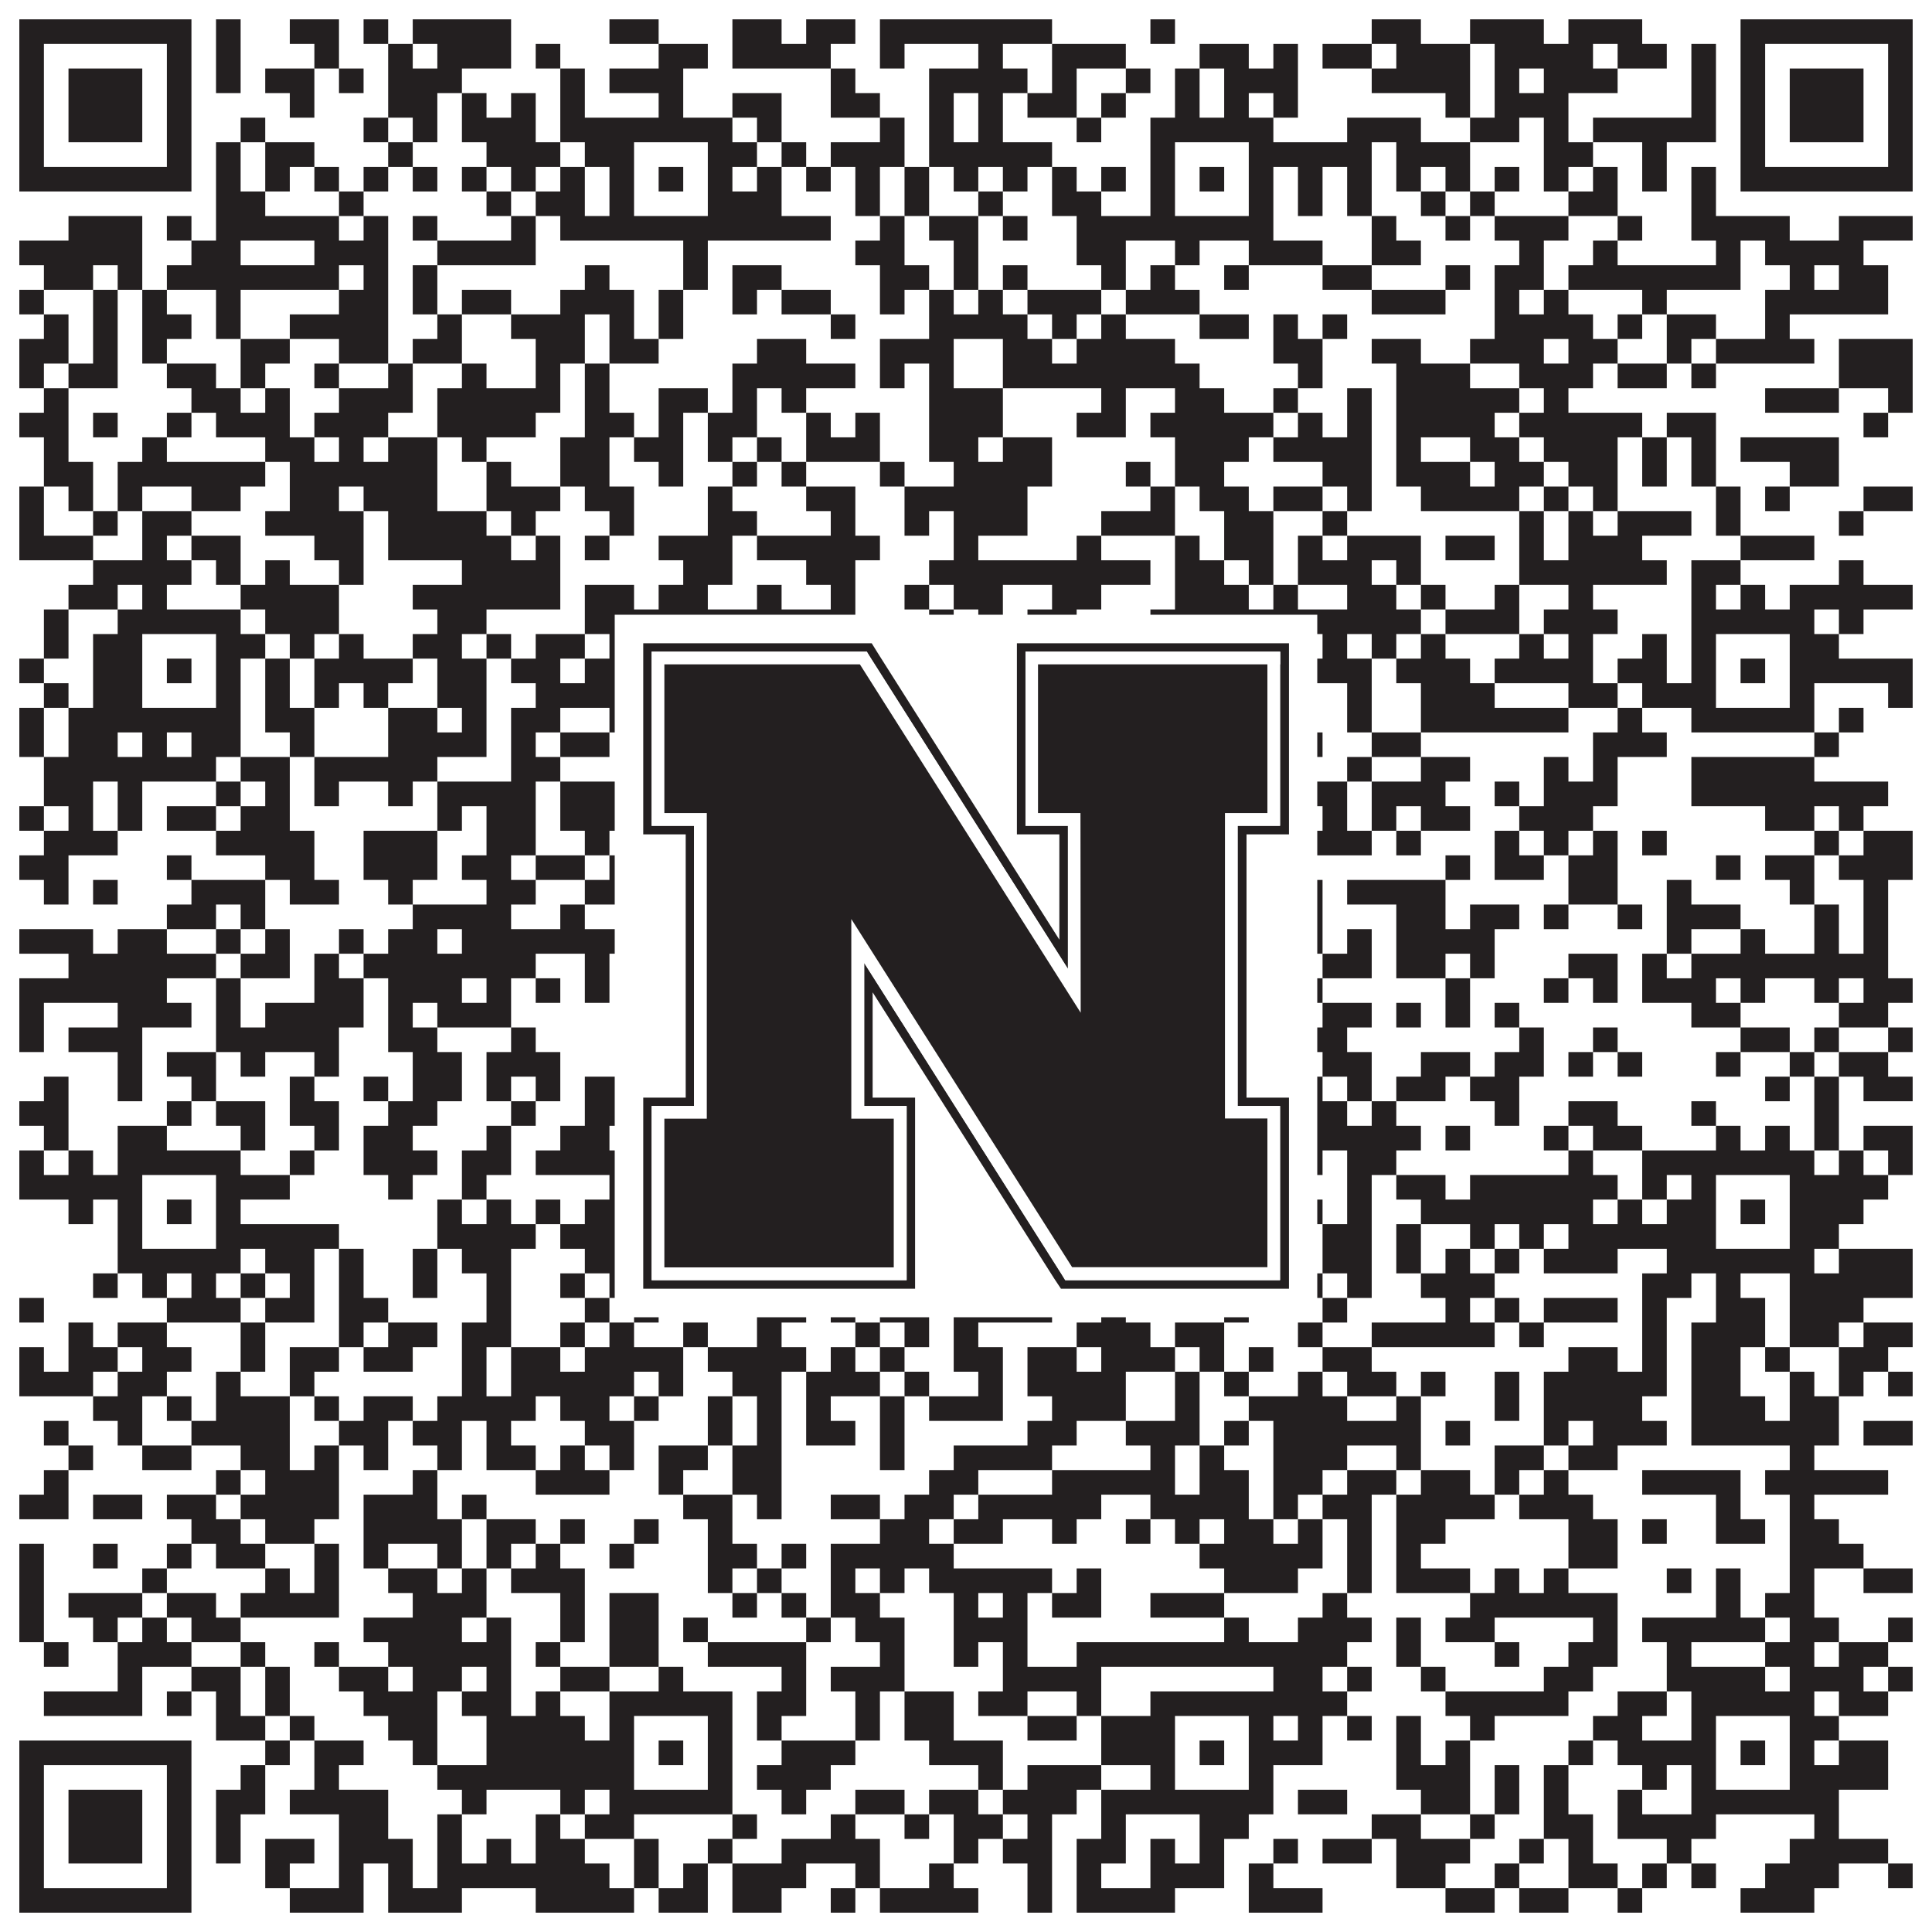 <?xml version="1.0"?>
<svg xmlns="http://www.w3.org/2000/svg" xmlns:xlink="http://www.w3.org/1999/xlink" version="1.1" width="1100px" height="1100px" viewBox="0 0 1100 1100"><rect x="0" y="0" width="1100" height="1100" fill="#ffffff" fill-opacity="1"/><path fill="#231f20" fill-opacity="1" d="M11,11L109,11L109,25L11,25ZM123,11L137,11L137,25L123,25ZM165,11L193,11L193,25L165,25ZM207,11L221,11L221,25L207,25ZM235,11L291,11L291,25L235,25ZM347,11L375,11L375,25L347,25ZM417,11L445,11L445,25L417,25ZM459,11L487,11L487,25L459,25ZM501,11L599,11L599,25L501,25ZM655,11L669,11L669,25L655,25ZM781,11L809,11L809,25L781,25ZM837,11L879,11L879,25L837,25ZM893,11L935,11L935,25L893,25ZM991,11L1089,11L1089,25L991,25ZM11,25L25,25L25,39L11,39ZM95,25L109,25L109,39L95,39ZM123,25L137,25L137,39L123,39ZM179,25L193,25L193,39L179,39ZM221,25L235,25L235,39L221,39ZM249,25L291,25L291,39L249,39ZM305,25L319,25L319,39L305,39ZM375,25L403,25L403,39L375,39ZM417,25L473,25L473,39L417,39ZM501,25L515,25L515,39L501,39ZM557,25L571,25L571,39L557,39ZM599,25L641,25L641,39L599,39ZM683,25L711,25L711,39L683,39ZM725,25L739,25L739,39L725,39ZM753,25L781,25L781,39L753,39ZM795,25L837,25L837,39L795,39ZM851,25L907,25L907,39L851,39ZM921,25L949,25L949,39L921,39ZM963,25L977,25L977,39L963,39ZM991,25L1005,25L1005,39L991,39ZM1075,25L1089,25L1089,39L1075,39ZM11,39L25,39L25,53L11,53ZM39,39L81,39L81,53L39,53ZM95,39L109,39L109,53L95,53ZM123,39L137,39L137,53L123,53ZM151,39L179,39L179,53L151,53ZM193,39L207,39L207,53L193,53ZM221,39L263,39L263,53L221,53ZM319,39L333,39L333,53L319,53ZM347,39L389,39L389,53L347,53ZM473,39L487,39L487,53L473,53ZM529,39L585,39L585,53L529,53ZM599,39L613,39L613,53L599,53ZM641,39L655,39L655,53L641,53ZM669,39L683,39L683,53L669,53ZM697,39L739,39L739,53L697,53ZM781,39L837,39L837,53L781,53ZM851,39L865,39L865,53L851,53ZM879,39L921,39L921,53L879,53ZM963,39L977,39L977,53L963,53ZM991,39L1005,39L1005,53L991,53ZM1019,39L1061,39L1061,53L1019,53ZM1075,39L1089,39L1089,53L1075,53ZM11,53L25,53L25,67L11,67ZM39,53L81,53L81,67L39,67ZM95,53L109,53L109,67L95,67ZM165,53L179,53L179,67L165,67ZM221,53L249,53L249,67L221,67ZM263,53L277,53L277,67L263,67ZM291,53L305,53L305,67L291,67ZM319,53L333,53L333,67L319,67ZM375,53L389,53L389,67L375,67ZM417,53L445,53L445,67L417,67ZM473,53L501,53L501,67L473,67ZM529,53L543,53L543,67L529,67ZM557,53L571,53L571,67L557,67ZM585,53L613,53L613,67L585,67ZM627,53L641,53L641,67L627,67ZM669,53L683,53L683,67L669,67ZM697,53L711,53L711,67L697,67ZM725,53L739,53L739,67L725,67ZM823,53L837,53L837,67L823,67ZM851,53L893,53L893,67L851,67ZM963,53L977,53L977,67L963,67ZM991,53L1005,53L1005,67L991,67ZM1019,53L1061,53L1061,67L1019,67ZM1075,53L1089,53L1089,67L1075,67ZM11,67L25,67L25,81L11,81ZM39,67L81,67L81,81L39,81ZM95,67L109,67L109,81L95,81ZM137,67L151,67L151,81L137,81ZM207,67L221,67L221,81L207,81ZM235,67L249,67L249,81L235,81ZM263,67L305,67L305,81L263,81ZM319,67L417,67L417,81L319,81ZM431,67L445,67L445,81L431,81ZM501,67L515,67L515,81L501,81ZM529,67L543,67L543,81L529,81ZM557,67L571,67L571,81L557,81ZM613,67L627,67L627,81L613,81ZM655,67L725,67L725,81L655,81ZM767,67L809,67L809,81L767,81ZM837,67L865,67L865,81L837,81ZM879,67L893,67L893,81L879,81ZM907,67L977,67L977,81L907,81ZM991,67L1005,67L1005,81L991,81ZM1019,67L1061,67L1061,81L1019,81ZM1075,67L1089,67L1089,81L1075,81ZM11,81L25,81L25,95L11,95ZM95,81L109,81L109,95L95,95ZM123,81L137,81L137,95L123,95ZM151,81L179,81L179,95L151,95ZM221,81L235,81L235,95L221,95ZM277,81L319,81L319,95L277,95ZM333,81L361,81L361,95L333,95ZM403,81L431,81L431,95L403,95ZM445,81L459,81L459,95L445,95ZM473,81L515,81L515,95L473,95ZM529,81L599,81L599,95L529,95ZM655,81L669,81L669,95L655,95ZM711,81L781,81L781,95L711,95ZM795,81L837,81L837,95L795,95ZM879,81L907,81L907,95L879,95ZM935,81L949,81L949,95L935,95ZM991,81L1005,81L1005,95L991,95ZM1075,81L1089,81L1089,95L1075,95ZM11,95L109,95L109,109L11,109ZM123,95L137,95L137,109L123,109ZM151,95L165,95L165,109L151,109ZM179,95L193,95L193,109L179,109ZM207,95L221,95L221,109L207,109ZM235,95L249,95L249,109L235,109ZM263,95L277,95L277,109L263,109ZM291,95L305,95L305,109L291,109ZM319,95L333,95L333,109L319,109ZM347,95L361,95L361,109L347,109ZM375,95L389,95L389,109L375,109ZM403,95L417,95L417,109L403,109ZM431,95L445,95L445,109L431,109ZM459,95L473,95L473,109L459,109ZM487,95L501,95L501,109L487,109ZM515,95L529,95L529,109L515,109ZM543,95L557,95L557,109L543,109ZM571,95L585,95L585,109L571,109ZM599,95L613,95L613,109L599,109ZM627,95L641,95L641,109L627,109ZM655,95L669,95L669,109L655,109ZM683,95L697,95L697,109L683,109ZM711,95L725,95L725,109L711,109ZM739,95L753,95L753,109L739,109ZM767,95L781,95L781,109L767,109ZM795,95L809,95L809,109L795,109ZM823,95L837,95L837,109L823,109ZM851,95L865,95L865,109L851,109ZM879,95L893,95L893,109L879,109ZM907,95L921,95L921,109L907,109ZM935,95L949,95L949,109L935,109ZM963,95L977,95L977,109L963,109ZM991,95L1089,95L1089,109L991,109ZM123,109L151,109L151,123L123,123ZM193,109L207,109L207,123L193,123ZM277,109L291,109L291,123L277,123ZM305,109L333,109L333,123L305,123ZM347,109L361,109L361,123L347,123ZM403,109L445,109L445,123L403,123ZM487,109L501,109L501,123L487,123ZM515,109L529,109L529,123L515,123ZM557,109L571,109L571,123L557,123ZM599,109L627,109L627,123L599,123ZM655,109L669,109L669,123L655,123ZM711,109L725,109L725,123L711,123ZM739,109L753,109L753,123L739,123ZM767,109L781,109L781,123L767,123ZM809,109L823,109L823,123L809,123ZM837,109L851,109L851,123L837,123ZM893,109L921,109L921,123L893,123ZM963,109L977,109L977,123L963,123ZM39,123L81,123L81,137L39,137ZM95,123L109,123L109,137L95,137ZM123,123L193,123L193,137L123,137ZM207,123L221,123L221,137L207,137ZM235,123L249,123L249,137L235,137ZM291,123L305,123L305,137L291,137ZM319,123L473,123L473,137L319,137ZM501,123L515,123L515,137L501,137ZM529,123L557,123L557,137L529,137ZM571,123L585,123L585,137L571,137ZM613,123L725,123L725,137L613,137ZM781,123L795,123L795,137L781,137ZM823,123L837,123L837,137L823,137ZM851,123L893,123L893,137L851,137ZM921,123L935,123L935,137L921,137ZM963,123L1019,123L1019,137L963,137ZM1047,123L1089,123L1089,137L1047,137ZM11,137L81,137L81,151L11,151ZM109,137L137,137L137,151L109,151ZM179,137L221,137L221,151L179,151ZM249,137L305,137L305,151L249,151ZM389,137L403,137L403,151L389,151ZM487,137L515,137L515,151L487,151ZM543,137L557,137L557,151L543,151ZM613,137L641,137L641,151L613,151ZM669,137L683,137L683,151L669,151ZM711,137L753,137L753,151L711,151ZM781,137L809,137L809,151L781,151ZM865,137L879,137L879,151L865,151ZM907,137L921,137L921,151L907,151ZM977,137L991,137L991,151L977,151ZM1005,137L1061,137L1061,151L1005,151ZM25,151L53,151L53,165L25,165ZM67,151L81,151L81,165L67,165ZM95,151L193,151L193,165L95,165ZM207,151L221,151L221,165L207,165ZM235,151L249,151L249,165L235,165ZM333,151L347,151L347,165L333,165ZM389,151L403,151L403,165L389,165ZM417,151L445,151L445,165L417,165ZM501,151L529,151L529,165L501,165ZM543,151L557,151L557,165L543,165ZM571,151L585,151L585,165L571,165ZM627,151L641,151L641,165L627,165ZM655,151L669,151L669,165L655,165ZM697,151L711,151L711,165L697,165ZM753,151L781,151L781,165L753,165ZM823,151L837,151L837,165L823,165ZM851,151L879,151L879,165L851,165ZM893,151L991,151L991,165L893,165ZM1019,151L1033,151L1033,165L1019,165ZM1047,151L1075,151L1075,165L1047,165ZM11,165L25,165L25,179L11,179ZM53,165L67,165L67,179L53,179ZM81,165L95,165L95,179L81,179ZM123,165L137,165L137,179L123,179ZM193,165L221,165L221,179L193,179ZM235,165L249,165L249,179L235,179ZM263,165L291,165L291,179L263,179ZM319,165L361,165L361,179L319,179ZM375,165L389,165L389,179L375,179ZM417,165L431,165L431,179L417,179ZM445,165L473,165L473,179L445,179ZM501,165L515,165L515,179L501,179ZM529,165L543,165L543,179L529,179ZM557,165L571,165L571,179L557,179ZM585,165L627,165L627,179L585,179ZM641,165L683,165L683,179L641,179ZM781,165L823,165L823,179L781,179ZM851,165L865,165L865,179L851,179ZM879,165L893,165L893,179L879,179ZM935,165L949,165L949,179L935,179ZM1005,165L1075,165L1075,179L1005,179ZM25,179L39,179L39,193L25,193ZM53,179L67,179L67,193L53,193ZM81,179L109,179L109,193L81,193ZM123,179L137,179L137,193L123,193ZM165,179L221,179L221,193L165,193ZM249,179L263,179L263,193L249,193ZM291,179L333,179L333,193L291,193ZM347,179L361,179L361,193L347,193ZM375,179L389,179L389,193L375,193ZM473,179L487,179L487,193L473,193ZM529,179L585,179L585,193L529,193ZM599,179L613,179L613,193L599,193ZM627,179L641,179L641,193L627,193ZM683,179L711,179L711,193L683,193ZM725,179L739,179L739,193L725,193ZM753,179L767,179L767,193L753,193ZM851,179L907,179L907,193L851,193ZM921,179L935,179L935,193L921,193ZM949,179L977,179L977,193L949,193ZM1005,179L1019,179L1019,193L1005,193ZM11,193L39,193L39,207L11,207ZM53,193L67,193L67,207L53,207ZM81,193L95,193L95,207L81,207ZM137,193L165,193L165,207L137,207ZM193,193L221,193L221,207L193,207ZM235,193L263,193L263,207L235,207ZM305,193L333,193L333,207L305,207ZM347,193L375,193L375,207L347,207ZM431,193L459,193L459,207L431,207ZM501,193L543,193L543,207L501,207ZM571,193L599,193L599,207L571,207ZM613,193L669,193L669,207L613,207ZM725,193L753,193L753,207L725,207ZM781,193L809,193L809,207L781,207ZM837,193L879,193L879,207L837,207ZM893,193L921,193L921,207L893,207ZM949,193L963,193L963,207L949,207ZM977,193L1033,193L1033,207L977,207ZM1047,193L1089,193L1089,207L1047,207ZM11,207L25,207L25,221L11,221ZM39,207L67,207L67,221L39,221ZM95,207L123,207L123,221L95,221ZM137,207L151,207L151,221L137,221ZM179,207L193,207L193,221L179,221ZM221,207L235,207L235,221L221,221ZM263,207L277,207L277,221L263,221ZM305,207L319,207L319,221L305,221ZM333,207L347,207L347,221L333,221ZM417,207L487,207L487,221L417,221ZM501,207L515,207L515,221L501,221ZM529,207L543,207L543,221L529,221ZM571,207L683,207L683,221L571,221ZM739,207L753,207L753,221L739,221ZM795,207L837,207L837,221L795,221ZM865,207L907,207L907,221L865,221ZM921,207L949,207L949,221L921,221ZM963,207L977,207L977,221L963,221ZM1047,207L1089,207L1089,221L1047,221ZM25,221L39,221L39,235L25,235ZM109,221L137,221L137,235L109,235ZM151,221L165,221L165,235L151,235ZM193,221L235,221L235,235L193,235ZM249,221L319,221L319,235L249,235ZM333,221L347,221L347,235L333,235ZM375,221L403,221L403,235L375,235ZM417,221L431,221L431,235L417,235ZM445,221L459,221L459,235L445,235ZM529,221L571,221L571,235L529,235ZM627,221L641,221L641,235L627,235ZM669,221L697,221L697,235L669,235ZM725,221L739,221L739,235L725,235ZM767,221L781,221L781,235L767,235ZM795,221L865,221L865,235L795,235ZM879,221L893,221L893,235L879,235ZM1005,221L1047,221L1047,235L1005,235ZM1075,221L1089,221L1089,235L1075,235ZM11,235L39,235L39,249L11,249ZM53,235L67,235L67,249L53,249ZM95,235L109,235L109,249L95,249ZM123,235L165,235L165,249L123,249ZM179,235L221,235L221,249L179,249ZM249,235L305,235L305,249L249,249ZM333,235L361,235L361,249L333,249ZM375,235L389,235L389,249L375,249ZM403,235L431,235L431,249L403,249ZM459,235L473,235L473,249L459,249ZM487,235L501,235L501,249L487,249ZM529,235L571,235L571,249L529,249ZM613,235L641,235L641,249L613,249ZM655,235L725,235L725,249L655,249ZM739,235L753,235L753,249L739,249ZM767,235L781,235L781,249L767,249ZM795,235L851,235L851,249L795,249ZM865,235L935,235L935,249L865,249ZM949,235L977,235L977,249L949,249ZM1061,235L1075,235L1075,249L1061,249ZM25,249L39,249L39,263L25,263ZM81,249L95,249L95,263L81,263ZM151,249L179,249L179,263L151,263ZM193,249L207,249L207,263L193,263ZM221,249L249,249L249,263L221,263ZM263,249L277,249L277,263L263,263ZM319,249L347,249L347,263L319,263ZM361,249L389,249L389,263L361,263ZM403,249L417,249L417,263L403,263ZM431,249L445,249L445,263L431,263ZM459,249L501,249L501,263L459,263ZM529,249L557,249L557,263L529,263ZM571,249L599,249L599,263L571,263ZM669,249L711,249L711,263L669,263ZM725,249L781,249L781,263L725,263ZM795,249L809,249L809,263L795,263ZM837,249L865,249L865,263L837,263ZM879,249L921,249L921,263L879,263ZM935,249L949,249L949,263L935,263ZM963,249L977,249L977,263L963,263ZM991,249L1047,249L1047,263L991,263ZM25,263L53,263L53,277L25,277ZM67,263L151,263L151,277L67,277ZM165,263L249,263L249,277L165,277ZM277,263L291,263L291,277L277,277ZM319,263L347,263L347,277L319,277ZM375,263L389,263L389,277L375,277ZM417,263L431,263L431,277L417,277ZM445,263L459,263L459,277L445,277ZM501,263L515,263L515,277L501,277ZM543,263L599,263L599,277L543,277ZM641,263L655,263L655,277L641,277ZM669,263L697,263L697,277L669,277ZM753,263L781,263L781,277L753,277ZM795,263L837,263L837,277L795,277ZM851,263L879,263L879,277L851,277ZM893,263L921,263L921,277L893,277ZM935,263L949,263L949,277L935,277ZM963,263L977,263L977,277L963,277ZM1019,263L1047,263L1047,277L1019,277ZM11,277L25,277L25,291L11,291ZM39,277L53,277L53,291L39,291ZM67,277L81,277L81,291L67,291ZM109,277L137,277L137,291L109,291ZM165,277L193,277L193,291L165,291ZM207,277L249,277L249,291L207,291ZM277,277L319,277L319,291L277,291ZM333,277L361,277L361,291L333,291ZM403,277L417,277L417,291L403,291ZM459,277L487,277L487,291L459,291ZM515,277L585,277L585,291L515,291ZM655,277L669,277L669,291L655,291ZM683,277L711,277L711,291L683,291ZM725,277L753,277L753,291L725,291ZM767,277L781,277L781,291L767,291ZM809,277L865,277L865,291L809,291ZM879,277L893,277L893,291L879,291ZM907,277L921,277L921,291L907,291ZM977,277L991,277L991,291L977,291ZM1005,277L1019,277L1019,291L1005,291ZM1061,277L1089,277L1089,291L1061,291ZM11,291L25,291L25,305L11,305ZM53,291L67,291L67,305L53,305ZM81,291L109,291L109,305L81,305ZM151,291L207,291L207,305L151,305ZM221,291L277,291L277,305L221,305ZM291,291L305,291L305,305L291,305ZM347,291L361,291L361,305L347,305ZM403,291L431,291L431,305L403,305ZM473,291L487,291L487,305L473,305ZM515,291L529,291L529,305L515,305ZM543,291L585,291L585,305L543,305ZM627,291L669,291L669,305L627,305ZM697,291L725,291L725,305L697,305ZM753,291L767,291L767,305L753,305ZM865,291L879,291L879,305L865,305ZM893,291L907,291L907,305L893,305ZM921,291L963,291L963,305L921,305ZM977,291L991,291L991,305L977,305ZM1047,291L1061,291L1061,305L1047,305ZM11,305L53,305L53,319L11,319ZM81,305L95,305L95,319L81,319ZM109,305L137,305L137,319L109,319ZM179,305L207,305L207,319L179,319ZM221,305L291,305L291,319L221,319ZM305,305L319,305L319,319L305,319ZM333,305L347,305L347,319L333,319ZM375,305L417,305L417,319L375,319ZM431,305L501,305L501,319L431,319ZM543,305L557,305L557,319L543,319ZM613,305L627,305L627,319L613,319ZM669,305L683,305L683,319L669,319ZM697,305L725,305L725,319L697,319ZM739,305L753,305L753,319L739,319ZM767,305L809,305L809,319L767,319ZM823,305L851,305L851,319L823,319ZM865,305L879,305L879,319L865,319ZM893,305L935,305L935,319L893,319ZM991,305L1033,305L1033,319L991,319ZM53,319L109,319L109,333L53,333ZM123,319L137,319L137,333L123,333ZM151,319L165,319L165,333L151,333ZM193,319L207,319L207,333L193,333ZM263,319L319,319L319,333L263,333ZM389,319L417,319L417,333L389,333ZM459,319L487,319L487,333L459,333ZM529,319L655,319L655,333L529,333ZM669,319L697,319L697,333L669,333ZM711,319L725,319L725,333L711,333ZM739,319L781,319L781,333L739,333ZM795,319L809,319L809,333L795,333ZM865,319L949,319L949,333L865,333ZM963,319L991,319L991,333L963,333ZM1047,319L1061,319L1061,333L1047,333ZM39,333L67,333L67,347L39,347ZM81,333L95,333L95,347L81,347ZM137,333L193,333L193,347L137,347ZM235,333L319,333L319,347L235,347ZM333,333L361,333L361,347L333,347ZM375,333L403,333L403,347L375,347ZM431,333L445,333L445,347L431,347ZM473,333L487,333L487,347L473,347ZM515,333L529,333L529,347L515,347ZM543,333L571,333L571,347L543,347ZM599,333L627,333L627,347L599,347ZM669,333L711,333L711,347L669,347ZM725,333L739,333L739,347L725,347ZM767,333L795,333L795,347L767,347ZM809,333L823,333L823,347L809,347ZM851,333L865,333L865,347L851,347ZM893,333L907,333L907,347L893,347ZM963,333L977,333L977,347L963,347ZM991,333L1005,333L1005,347L991,347ZM1019,333L1089,333L1089,347L1019,347ZM25,347L39,347L39,361L25,361ZM67,347L137,347L137,361L67,361ZM151,347L193,347L193,361L151,361ZM249,347L277,347L277,361L249,361ZM333,347L487,347L487,361L333,361ZM529,347L543,347L543,361L529,361ZM557,347L571,347L571,361L557,361ZM585,347L613,347L613,361L585,361ZM655,347L809,347L809,361L655,361ZM823,347L865,347L865,361L823,361ZM879,347L921,347L921,361L879,361ZM963,347L1033,347L1033,361L963,361ZM1047,347L1061,347L1061,361L1047,361ZM25,361L39,361L39,375L25,375ZM53,361L81,361L81,375L53,375ZM123,361L151,361L151,375L123,375ZM165,361L179,361L179,375L165,375ZM193,361L207,361L207,375L193,375ZM235,361L263,361L263,375L235,375ZM277,361L291,361L291,375L277,375ZM305,361L333,361L333,375L305,375ZM347,361L361,361L361,375L347,375ZM403,361L417,361L417,375L403,375ZM431,361L473,361L473,375L431,375ZM487,361L501,361L501,375L487,375ZM543,361L557,361L557,375L543,375ZM599,361L641,361L641,375L599,375ZM655,361L669,361L669,375L655,375ZM711,361L739,361L739,375L711,375ZM753,361L767,361L767,375L753,375ZM781,361L795,361L795,375L781,375ZM809,361L823,361L823,375L809,375ZM865,361L879,361L879,375L865,375ZM893,361L907,361L907,375L893,375ZM935,361L949,361L949,375L935,375ZM963,361L977,361L977,375L963,375ZM1019,361L1047,361L1047,375L1019,375ZM11,375L25,375L25,389L11,389ZM53,375L81,375L81,389L53,389ZM95,375L109,375L109,389L95,389ZM123,375L137,375L137,389L123,389ZM151,375L165,375L165,389L151,389ZM179,375L235,375L235,389L179,389ZM249,375L277,375L277,389L249,389ZM291,375L319,375L319,389L291,389ZM333,375L361,375L361,389L333,389ZM375,375L389,375L389,389L375,389ZM403,375L417,375L417,389L403,389ZM487,375L515,375L515,389L487,389ZM529,375L557,375L557,389L529,389ZM585,375L599,375L599,389L585,389ZM613,375L669,375L669,389L613,389ZM683,375L697,375L697,389L683,389ZM711,375L781,375L781,389L711,389ZM795,375L837,375L837,389L795,389ZM851,375L907,375L907,389L851,389ZM921,375L949,375L949,389L921,389ZM963,375L977,375L977,389L963,389ZM991,375L1005,375L1005,389L991,389ZM1019,375L1089,375L1089,389L1019,389ZM25,389L39,389L39,403L25,403ZM53,389L81,389L81,403L53,403ZM123,389L137,389L137,403L123,403ZM151,389L165,389L165,403L151,403ZM179,389L193,389L193,403L179,403ZM207,389L221,389L221,403L207,403ZM249,389L277,389L277,403L249,403ZM305,389L361,389L361,403L305,403ZM403,389L417,389L417,403L403,403ZM445,389L459,389L459,403L445,403ZM473,389L501,389L501,403L473,403ZM515,389L543,389L543,403L515,403ZM585,389L599,389L599,403L585,403ZM641,389L669,389L669,403L641,403ZM711,389L725,389L725,403L711,403ZM767,389L781,389L781,403L767,403ZM809,389L851,389L851,403L809,403ZM893,389L921,389L921,403L893,403ZM935,389L977,389L977,403L935,403ZM1019,389L1033,389L1033,403L1019,403ZM1075,389L1089,389L1089,403L1075,403ZM11,403L25,403L25,417L11,417ZM39,403L137,403L137,417L39,417ZM151,403L179,403L179,417L151,417ZM221,403L249,403L249,417L221,417ZM263,403L277,403L277,417L263,417ZM291,403L319,403L319,417L291,417ZM347,403L431,403L431,417L347,417ZM445,403L459,403L459,417L445,417ZM473,403L487,403L487,417L473,417ZM543,403L613,403L613,417L543,417ZM627,403L739,403L739,417L627,417ZM767,403L781,403L781,417L767,417ZM809,403L893,403L893,417L809,417ZM921,403L935,403L935,417L921,417ZM963,403L1033,403L1033,417L963,417ZM1047,403L1061,403L1061,417L1047,417ZM11,417L25,417L25,431L11,431ZM39,417L67,417L67,431L39,431ZM81,417L95,417L95,431L81,431ZM109,417L137,417L137,431L109,431ZM165,417L179,417L179,431L165,431ZM221,417L277,417L277,431L221,431ZM291,417L305,417L305,431L291,431ZM319,417L347,417L347,431L319,431ZM361,417L375,417L375,431L361,431ZM459,417L473,417L473,431L459,431ZM501,417L515,417L515,431L501,431ZM557,417L613,417L613,431L557,431ZM627,417L641,417L641,431L627,431ZM711,417L753,417L753,431L711,431ZM781,417L809,417L809,431L781,431ZM907,417L949,417L949,431L907,431ZM1033,417L1047,417L1047,431L1033,431ZM25,431L123,431L123,445L25,445ZM137,431L165,431L165,445L137,445ZM179,431L249,431L249,445L179,445ZM291,431L319,431L319,445L291,445ZM375,431L403,431L403,445L375,445ZM445,431L459,431L459,445L445,445ZM529,431L543,431L543,445L529,445ZM557,431L571,431L571,445L557,445ZM613,431L641,431L641,445L613,445ZM725,431L739,431L739,445L725,445ZM767,431L781,431L781,445L767,445ZM809,431L837,431L837,445L809,445ZM879,431L893,431L893,445L879,445ZM907,431L921,431L921,445L907,445ZM963,431L1033,431L1033,445L963,445ZM25,445L53,445L53,459L25,459ZM67,445L81,445L81,459L67,459ZM123,445L137,445L137,459L123,459ZM151,445L165,445L165,459L151,459ZM179,445L193,445L193,459L179,459ZM221,445L235,445L235,459L221,459ZM249,445L305,445L305,459L249,459ZM319,445L445,445L445,459L319,459ZM473,445L487,445L487,459L473,459ZM501,445L515,445L515,459L501,459ZM543,445L571,445L571,459L543,459ZM585,445L599,445L599,459L585,459ZM613,445L641,445L641,459L613,459ZM711,445L767,445L767,459L711,459ZM781,445L823,445L823,459L781,459ZM851,445L865,445L865,459L851,459ZM879,445L921,445L921,459L879,459ZM963,445L1075,445L1075,459L963,459ZM11,459L25,459L25,473L11,473ZM39,459L53,459L53,473L39,473ZM67,459L81,459L81,473L67,473ZM95,459L123,459L123,473L95,473ZM137,459L165,459L165,473L137,473ZM249,459L263,459L263,473L249,473ZM277,459L305,459L305,473L277,473ZM319,459L375,459L375,473L319,473ZM389,459L445,459L445,473L389,473ZM459,459L473,459L473,473L459,473ZM487,459L543,459L543,473L487,473ZM557,459L571,459L571,473L557,473ZM599,459L613,459L613,473L599,473ZM627,459L669,459L669,473L627,473ZM697,459L725,459L725,473L697,473ZM753,459L767,459L767,473L753,473ZM781,459L795,459L795,473L781,473ZM809,459L837,459L837,473L809,473ZM865,459L907,459L907,473L865,473ZM1005,459L1033,459L1033,473L1005,473ZM1047,459L1061,459L1061,473L1047,473ZM25,473L67,473L67,487L25,487ZM123,473L179,473L179,487L123,487ZM207,473L249,473L249,487L207,487ZM277,473L305,473L305,487L277,487ZM333,473L347,473L347,487L333,487ZM361,473L389,473L389,487L361,487ZM417,473L445,473L445,487L417,487ZM487,473L501,473L501,487L487,487ZM543,473L613,473L613,487L543,487ZM641,473L655,473L655,487L641,487ZM669,473L683,473L683,487L669,487ZM697,473L711,473L711,487L697,487ZM739,473L781,473L781,487L739,487ZM795,473L809,473L809,487L795,487ZM851,473L865,473L865,487L851,487ZM879,473L893,473L893,487L879,487ZM907,473L921,473L921,487L907,487ZM935,473L949,473L949,487L935,487ZM1033,473L1047,473L1047,487L1033,487ZM1061,473L1089,473L1089,487L1061,487ZM11,487L39,487L39,501L11,501ZM95,487L109,487L109,501L95,501ZM151,487L179,487L179,501L151,501ZM207,487L249,487L249,501L207,501ZM263,487L291,487L291,501L263,501ZM305,487L333,487L333,501L305,501ZM347,487L389,487L389,501L347,501ZM417,487L459,487L459,501L417,501ZM473,487L487,487L487,501L473,501ZM515,487L543,487L543,501L515,501ZM557,487L571,487L571,501L557,501ZM585,487L599,487L599,501L585,501ZM627,487L655,487L655,501L627,501ZM669,487L711,487L711,501L669,501ZM725,487L739,487L739,501L725,501ZM823,487L837,487L837,501L823,501ZM851,487L879,487L879,501L851,501ZM893,487L921,487L921,501L893,501ZM977,487L991,487L991,501L977,501ZM1005,487L1033,487L1033,501L1005,501ZM1047,487L1089,487L1089,501L1047,501ZM25,501L39,501L39,515L25,515ZM53,501L67,501L67,515L53,515ZM109,501L151,501L151,515L109,515ZM165,501L193,501L193,515L165,515ZM221,501L235,501L235,515L221,515ZM277,501L305,501L305,515L277,515ZM333,501L361,501L361,515L333,515ZM375,501L403,501L403,515L375,515ZM459,501L557,501L557,515L459,515ZM585,501L599,501L599,515L585,515ZM613,501L627,501L627,515L613,515ZM641,501L669,501L669,515L641,515ZM683,501L697,501L697,515L683,515ZM725,501L753,501L753,515L725,515ZM767,501L823,501L823,515L767,515ZM893,501L921,501L921,515L893,515ZM949,501L963,501L963,515L949,515ZM1019,501L1033,501L1033,515L1019,515ZM1061,501L1075,501L1075,515L1061,515ZM95,515L123,515L123,529L95,529ZM137,515L151,515L151,529L137,529ZM235,515L291,515L291,529L235,529ZM319,515L333,515L333,529L319,529ZM361,515L375,515L375,529L361,529ZM417,515L445,515L445,529L417,529ZM473,515L501,515L501,529L473,529ZM529,515L543,515L543,529L529,529ZM613,515L641,515L641,529L613,529ZM683,515L697,515L697,529L683,529ZM711,515L753,515L753,529L711,529ZM795,515L823,515L823,529L795,529ZM837,515L865,515L865,529L837,529ZM879,515L893,515L893,529L879,529ZM921,515L935,515L935,529L921,529ZM949,515L991,515L991,529L949,529ZM1033,515L1047,515L1047,529L1033,529ZM1061,515L1075,515L1075,529L1061,529ZM11,529L53,529L53,543L11,543ZM67,529L95,529L95,543L67,543ZM123,529L137,529L137,543L123,543ZM151,529L165,529L165,543L151,543ZM193,529L207,529L207,543L193,543ZM221,529L249,529L249,543L221,543ZM263,529L361,529L361,543L263,543ZM389,529L403,529L403,543L389,543ZM431,529L473,529L473,543L431,543ZM529,529L543,529L543,543L529,543ZM599,529L641,529L641,543L599,543ZM711,529L725,529L725,543L711,543ZM739,529L753,529L753,543L739,543ZM767,529L781,529L781,543L767,543ZM795,529L851,529L851,543L795,543ZM949,529L963,529L963,543L949,543ZM991,529L1005,529L1005,543L991,543ZM1033,529L1047,529L1047,543L1033,543ZM1061,529L1075,529L1075,543L1061,543ZM39,543L123,543L123,557L39,557ZM137,543L165,543L165,557L137,557ZM179,543L193,543L193,557L179,557ZM207,543L305,543L305,557L207,557ZM333,543L347,543L347,557L333,557ZM361,543L375,543L375,557L361,557ZM389,543L403,543L403,557L389,557ZM431,543L445,543L445,557L431,557ZM459,543L487,543L487,557L459,557ZM501,543L571,543L571,557L501,557ZM627,543L711,543L711,557L627,557ZM725,543L739,543L739,557L725,557ZM753,543L781,543L781,557L753,557ZM795,543L823,543L823,557L795,557ZM837,543L851,543L851,557L837,557ZM893,543L921,543L921,557L893,557ZM935,543L949,543L949,557L935,557ZM963,543L1075,543L1075,557L963,557ZM11,557L95,557L95,571L11,571ZM123,557L137,557L137,571L123,571ZM179,557L207,557L207,571L179,571ZM221,557L263,557L263,571L221,571ZM277,557L291,557L291,571L277,571ZM305,557L319,557L319,571L305,571ZM333,557L347,557L347,571L333,571ZM375,557L389,557L389,571L375,571ZM403,557L431,557L431,571L403,571ZM459,557L473,557L473,571L459,571ZM487,557L501,557L501,571L487,571ZM515,557L571,557L571,571L515,571ZM585,557L599,557L599,571L585,571ZM627,557L641,557L641,571L627,571ZM655,557L683,557L683,571L655,571ZM697,557L753,557L753,571L697,571ZM823,557L837,557L837,571L823,571ZM879,557L893,557L893,571L879,571ZM907,557L921,557L921,571L907,571ZM935,557L977,557L977,571L935,571ZM991,557L1005,557L1005,571L991,571ZM1033,557L1047,557L1047,571L1033,571ZM1061,557L1089,557L1089,571L1061,571ZM11,571L25,571L25,585L11,585ZM67,571L109,571L109,585L67,585ZM123,571L137,571L137,585L123,585ZM151,571L207,571L207,585L151,585ZM221,571L235,571L235,585L221,585ZM249,571L291,571L291,585L249,585ZM361,571L375,571L375,585L361,585ZM389,571L403,571L403,585L389,585ZM417,571L431,571L431,585L417,585ZM459,571L487,571L487,585L459,585ZM529,571L557,571L557,585L529,585ZM571,571L641,571L641,585L571,585ZM655,571L669,571L669,585L655,585ZM697,571L711,571L711,585L697,585ZM725,571L739,571L739,585L725,585ZM753,571L781,571L781,585L753,585ZM795,571L809,571L809,585L795,585ZM823,571L837,571L837,585L823,585ZM851,571L865,571L865,585L851,585ZM963,571L991,571L991,585L963,585ZM1047,571L1075,571L1075,585L1047,585ZM11,585L25,585L25,599L11,599ZM39,585L81,585L81,599L39,599ZM123,585L193,585L193,599L123,599ZM221,585L249,585L249,599L221,599ZM291,585L305,585L305,599L291,599ZM375,585L389,585L389,599L375,599ZM403,585L459,585L459,599L403,599ZM473,585L515,585L515,599L473,599ZM529,585L543,585L543,599L529,599ZM571,585L613,585L613,599L571,599ZM641,585L669,585L669,599L641,599ZM683,585L725,585L725,599L683,599ZM739,585L767,585L767,599L739,599ZM865,585L879,585L879,599L865,599ZM907,585L921,585L921,599L907,599ZM991,585L1019,585L1019,599L991,599ZM1033,585L1047,585L1047,599L1033,599ZM1075,585L1089,585L1089,599L1075,599ZM67,599L81,599L81,613L67,613ZM95,599L123,599L123,613L95,613ZM137,599L151,599L151,613L137,613ZM179,599L193,599L193,613L179,613ZM235,599L263,599L263,613L235,613ZM277,599L319,599L319,613L277,613ZM361,599L375,599L375,613L361,613ZM417,599L473,599L473,613L417,613ZM487,599L501,599L501,613L487,613ZM515,599L529,599L529,613L515,613ZM543,599L571,599L571,613L543,613ZM585,599L613,599L613,613L585,613ZM627,599L669,599L669,613L627,613ZM683,599L697,599L697,613L683,613ZM711,599L739,599L739,613L711,613ZM753,599L781,599L781,613L753,613ZM809,599L837,599L837,613L809,613ZM851,599L879,599L879,613L851,613ZM893,599L907,599L907,613L893,613ZM921,599L935,599L935,613L921,613ZM977,599L991,599L991,613L977,613ZM1019,599L1033,599L1033,613L1019,613ZM1047,599L1075,599L1075,613L1047,613ZM25,613L39,613L39,627L25,627ZM67,613L81,613L81,627L67,627ZM109,613L123,613L123,627L109,627ZM165,613L179,613L179,627L165,627ZM207,613L221,613L221,627L207,627ZM235,613L263,613L263,627L235,627ZM277,613L291,613L291,627L277,627ZM305,613L319,613L319,627L305,627ZM333,613L361,613L361,627L333,627ZM375,613L389,613L389,627L375,627ZM445,613L459,613L459,627L445,627ZM487,613L543,613L543,627L487,627ZM571,613L585,613L585,627L571,627ZM655,613L669,613L669,627L655,627ZM683,613L697,613L697,627L683,627ZM725,613L753,613L753,627L725,627ZM767,613L781,613L781,627L767,627ZM795,613L823,613L823,627L795,627ZM837,613L865,613L865,627L837,627ZM1005,613L1019,613L1019,627L1005,627ZM1033,613L1047,613L1047,627L1033,627ZM1061,613L1089,613L1089,627L1061,627ZM11,627L39,627L39,641L11,641ZM95,627L109,627L109,641L95,641ZM123,627L151,627L151,641L123,641ZM165,627L193,627L193,641L165,641ZM221,627L249,627L249,641L221,641ZM291,627L305,627L305,641L291,641ZM333,627L361,627L361,641L333,641ZM375,627L431,627L431,641L375,641ZM445,627L473,627L473,641L445,641ZM487,627L501,627L501,641L487,641ZM529,627L543,627L543,641L529,641ZM599,627L641,627L641,641L599,641ZM655,627L683,627L683,641L655,641ZM697,627L767,627L767,641L697,641ZM781,627L795,627L795,641L781,641ZM851,627L865,627L865,641L851,641ZM893,627L921,627L921,641L893,641ZM963,627L977,627L977,641L963,641ZM1033,627L1047,627L1047,641L1033,641ZM25,641L39,641L39,655L25,655ZM67,641L95,641L95,655L67,655ZM137,641L151,641L151,655L137,655ZM179,641L193,641L193,655L179,655ZM207,641L235,641L235,655L207,655ZM277,641L291,641L291,655L277,655ZM319,641L347,641L347,655L319,655ZM375,641L389,641L389,655L375,655ZM445,641L459,641L459,655L445,655ZM473,641L501,641L501,655L473,655ZM557,641L571,641L571,655L557,655ZM613,641L641,641L641,655L613,655ZM669,641L711,641L711,655L669,655ZM739,641L809,641L809,655L739,655ZM823,641L837,641L837,655L823,655ZM879,641L893,641L893,655L879,655ZM907,641L935,641L935,655L907,655ZM977,641L991,641L991,655L977,655ZM1005,641L1019,641L1019,655L1005,655ZM1033,641L1047,641L1047,655L1033,655ZM1061,641L1089,641L1089,655L1061,655ZM11,655L25,655L25,669L11,669ZM39,655L53,655L53,669L39,669ZM67,655L137,655L137,669L67,669ZM165,655L179,655L179,669L165,669ZM207,655L249,655L249,669L207,669ZM263,655L291,655L291,669L263,669ZM305,655L417,655L417,669L305,669ZM431,655L459,655L459,669L431,669ZM473,655L487,655L487,669L473,669ZM529,655L557,655L557,669L529,669ZM571,655L613,655L613,669L571,669ZM627,655L753,655L753,669L627,669ZM767,655L795,655L795,669L767,669ZM893,655L907,655L907,669L893,669ZM935,655L1033,655L1033,669L935,669ZM1047,655L1061,655L1061,669L1047,669ZM1075,655L1089,655L1089,669L1075,669ZM11,669L81,669L81,683L11,683ZM123,669L165,669L165,683L123,683ZM221,669L235,669L235,683L221,683ZM263,669L277,669L277,683L263,683ZM347,669L361,669L361,683L347,683ZM403,669L445,669L445,683L403,683ZM487,669L501,669L501,683L487,683ZM515,669L529,669L529,683L515,683ZM557,669L571,669L571,683L557,683ZM599,669L613,669L613,683L599,683ZM641,669L669,669L669,683L641,683ZM711,669L739,669L739,683L711,683ZM767,669L781,669L781,683L767,683ZM795,669L823,669L823,683L795,683ZM837,669L921,669L921,683L837,683ZM935,669L949,669L949,683L935,683ZM963,669L977,669L977,683L963,683ZM1019,669L1075,669L1075,683L1019,683ZM39,683L53,683L53,697L39,697ZM67,683L81,683L81,697L67,697ZM95,683L109,683L109,697L95,697ZM123,683L137,683L137,697L123,697ZM249,683L263,683L263,697L249,697ZM277,683L291,683L291,697L277,697ZM305,683L319,683L319,697L305,697ZM333,683L361,683L361,697L333,697ZM375,683L389,683L389,697L375,697ZM403,683L431,683L431,697L403,697ZM459,683L487,683L487,697L459,697ZM557,683L599,683L599,697L557,697ZM641,683L669,683L669,697L641,697ZM683,683L697,683L697,697L683,697ZM711,683L753,683L753,697L711,697ZM767,683L781,683L781,697L767,697ZM809,683L907,683L907,697L809,697ZM921,683L935,683L935,697L921,697ZM949,683L977,683L977,697L949,697ZM991,683L1005,683L1005,697L991,697ZM1019,683L1061,683L1061,697L1019,697ZM67,697L81,697L81,711L67,711ZM123,697L193,697L193,711L123,711ZM249,697L305,697L305,711L249,711ZM319,697L361,697L361,711L319,711ZM403,697L431,697L431,711L403,711ZM445,697L487,697L487,711L445,711ZM515,697L529,697L529,711L515,711ZM627,697L641,697L641,711L627,711ZM655,697L669,697L669,711L655,711ZM711,697L739,697L739,711L711,711ZM753,697L781,697L781,711L753,711ZM795,697L809,697L809,711L795,711ZM837,697L851,697L851,711L837,711ZM865,697L879,697L879,711L865,711ZM893,697L977,697L977,711L893,711ZM1019,697L1047,697L1047,711L1019,711ZM67,711L137,711L137,725L67,725ZM151,711L179,711L179,725L151,725ZM193,711L207,711L207,725L193,725ZM235,711L249,711L249,725L235,725ZM263,711L291,711L291,725L263,725ZM333,711L445,711L445,725L333,725ZM459,711L487,711L487,725L459,725ZM529,711L543,711L543,725L529,725ZM571,711L585,711L585,725L571,725ZM613,711L641,711L641,725L613,725ZM655,711L739,711L739,725L655,725ZM753,711L781,711L781,725L753,725ZM795,711L809,711L809,725L795,725ZM823,711L837,711L837,725L823,725ZM851,711L865,711L865,725L851,725ZM879,711L921,711L921,725L879,725ZM949,711L1033,711L1033,725L949,725ZM1047,711L1089,711L1089,725L1047,725ZM53,725L67,725L67,739L53,739ZM81,725L95,725L95,739L81,739ZM109,725L123,725L123,739L109,739ZM137,725L151,725L151,739L137,739ZM165,725L179,725L179,739L165,739ZM193,725L207,725L207,739L193,739ZM235,725L249,725L249,739L235,739ZM277,725L291,725L291,739L277,739ZM319,725L333,725L333,739L319,739ZM347,725L361,725L361,739L347,739ZM375,725L403,725L403,739L375,739ZM417,725L431,725L431,739L417,739ZM529,725L543,725L543,739L529,739ZM557,725L585,725L585,739L557,739ZM627,725L669,725L669,739L627,739ZM711,725L753,725L753,739L711,739ZM767,725L781,725L781,739L767,739ZM809,725L851,725L851,739L809,739ZM935,725L963,725L963,739L935,739ZM977,725L991,725L991,739L977,739ZM1019,725L1089,725L1089,739L1019,739ZM11,739L25,739L25,753L11,753ZM95,739L137,739L137,753L95,753ZM151,739L179,739L179,753L151,753ZM193,739L221,739L221,753L193,753ZM277,739L291,739L291,753L277,753ZM333,739L347,739L347,753L333,753ZM361,739L375,739L375,753L361,753ZM431,739L459,739L459,753L431,753ZM473,739L487,739L487,753L473,753ZM501,739L529,739L529,753L501,753ZM543,739L599,739L599,753L543,753ZM627,739L641,739L641,753L627,753ZM697,739L711,739L711,753L697,753ZM753,739L767,739L767,753L753,753ZM823,739L837,739L837,753L823,753ZM851,739L865,739L865,753L851,753ZM879,739L921,739L921,753L879,753ZM935,739L949,739L949,753L935,753ZM977,739L1005,739L1005,753L977,753ZM1019,739L1061,739L1061,753L1019,753ZM39,753L53,753L53,767L39,767ZM67,753L95,753L95,767L67,767ZM137,753L151,753L151,767L137,767ZM193,753L207,753L207,767L193,767ZM221,753L249,753L249,767L221,767ZM263,753L291,753L291,767L263,767ZM319,753L333,753L333,767L319,767ZM347,753L361,753L361,767L347,767ZM389,753L403,753L403,767L389,767ZM431,753L445,753L445,767L431,767ZM487,753L501,753L501,767L487,767ZM515,753L529,753L529,767L515,767ZM543,753L557,753L557,767L543,767ZM613,753L655,753L655,767L613,767ZM669,753L697,753L697,767L669,767ZM739,753L753,753L753,767L739,767ZM781,753L851,753L851,767L781,767ZM865,753L879,753L879,767L865,767ZM935,753L949,753L949,767L935,767ZM963,753L1005,753L1005,767L963,767ZM1019,753L1047,753L1047,767L1019,767ZM1061,753L1089,753L1089,767L1061,767ZM11,767L25,767L25,781L11,781ZM39,767L67,767L67,781L39,781ZM81,767L109,767L109,781L81,781ZM137,767L151,767L151,781L137,781ZM165,767L193,767L193,781L165,781ZM207,767L235,767L235,781L207,781ZM263,767L277,767L277,781L263,781ZM291,767L319,767L319,781L291,781ZM333,767L389,767L389,781L333,781ZM403,767L459,767L459,781L403,781ZM473,767L487,767L487,781L473,781ZM501,767L515,767L515,781L501,781ZM543,767L571,767L571,781L543,781ZM585,767L613,767L613,781L585,781ZM627,767L669,767L669,781L627,781ZM683,767L697,767L697,781L683,781ZM711,767L725,767L725,781L711,781ZM753,767L781,767L781,781L753,781ZM893,767L921,767L921,781L893,781ZM935,767L949,767L949,781L935,781ZM963,767L991,767L991,781L963,781ZM1005,767L1019,767L1019,781L1005,781ZM1047,767L1075,767L1075,781L1047,781ZM11,781L53,781L53,795L11,795ZM67,781L95,781L95,795L67,795ZM123,781L137,781L137,795L123,795ZM165,781L179,781L179,795L165,795ZM263,781L277,781L277,795L263,795ZM291,781L361,781L361,795L291,795ZM375,781L389,781L389,795L375,795ZM417,781L445,781L445,795L417,795ZM459,781L501,781L501,795L459,795ZM515,781L529,781L529,795L515,795ZM557,781L571,781L571,795L557,795ZM585,781L641,781L641,795L585,795ZM669,781L683,781L683,795L669,795ZM697,781L711,781L711,795L697,795ZM739,781L753,781L753,795L739,795ZM767,781L795,781L795,795L767,795ZM809,781L823,781L823,795L809,795ZM851,781L865,781L865,795L851,795ZM879,781L949,781L949,795L879,795ZM963,781L991,781L991,795L963,795ZM1019,781L1033,781L1033,795L1019,795ZM1047,781L1061,781L1061,795L1047,795ZM1075,781L1089,781L1089,795L1075,795ZM53,795L81,795L81,809L53,809ZM95,795L109,795L109,809L95,809ZM123,795L165,795L165,809L123,809ZM179,795L193,795L193,809L179,809ZM207,795L235,795L235,809L207,809ZM249,795L305,795L305,809L249,809ZM319,795L347,795L347,809L319,809ZM361,795L375,795L375,809L361,809ZM403,795L417,795L417,809L403,809ZM431,795L445,795L445,809L431,809ZM459,795L473,795L473,809L459,809ZM501,795L515,795L515,809L501,809ZM529,795L571,795L571,809L529,809ZM599,795L641,795L641,809L599,809ZM669,795L683,795L683,809L669,809ZM711,795L767,795L767,809L711,809ZM795,795L809,795L809,809L795,809ZM851,795L865,795L865,809L851,809ZM879,795L935,795L935,809L879,809ZM963,795L1005,795L1005,809L963,809ZM1019,795L1047,795L1047,809L1019,809ZM25,809L39,809L39,823L25,823ZM67,809L81,809L81,823L67,823ZM109,809L165,809L165,823L109,823ZM193,809L221,809L221,823L193,823ZM235,809L263,809L263,823L235,823ZM277,809L291,809L291,823L277,823ZM333,809L361,809L361,823L333,823ZM403,809L417,809L417,823L403,823ZM431,809L445,809L445,823L431,823ZM459,809L487,809L487,823L459,823ZM501,809L515,809L515,823L501,823ZM585,809L613,809L613,823L585,823ZM641,809L683,809L683,823L641,823ZM697,809L711,809L711,823L697,823ZM725,809L809,809L809,823L725,823ZM823,809L837,809L837,823L823,823ZM879,809L893,809L893,823L879,823ZM907,809L949,809L949,823L907,823ZM963,809L1047,809L1047,823L963,823ZM1061,809L1089,809L1089,823L1061,823ZM39,823L53,823L53,837L39,837ZM81,823L109,823L109,837L81,837ZM137,823L165,823L165,837L137,837ZM179,823L193,823L193,837L179,837ZM207,823L221,823L221,837L207,837ZM249,823L263,823L263,837L249,837ZM277,823L305,823L305,837L277,837ZM319,823L333,823L333,837L319,837ZM347,823L361,823L361,837L347,837ZM375,823L403,823L403,837L375,837ZM417,823L445,823L445,837L417,837ZM501,823L515,823L515,837L501,837ZM543,823L599,823L599,837L543,837ZM655,823L669,823L669,837L655,837ZM683,823L697,823L697,837L683,837ZM725,823L767,823L767,837L725,837ZM795,823L809,823L809,837L795,837ZM851,823L879,823L879,837L851,837ZM893,823L921,823L921,837L893,837ZM1019,823L1033,823L1033,837L1019,837ZM25,837L39,837L39,851L25,851ZM123,837L137,837L137,851L123,851ZM151,837L193,837L193,851L151,851ZM235,837L249,837L249,851L235,851ZM305,837L347,837L347,851L305,851ZM375,837L389,837L389,851L375,851ZM417,837L445,837L445,851L417,851ZM529,837L557,837L557,851L529,851ZM599,837L669,837L669,851L599,851ZM683,837L711,837L711,851L683,851ZM725,837L753,837L753,851L725,851ZM767,837L795,837L795,851L767,851ZM809,837L837,837L837,851L809,851ZM851,837L865,837L865,851L851,851ZM879,837L893,837L893,851L879,851ZM935,837L991,837L991,851L935,851ZM1005,837L1075,837L1075,851L1005,851ZM11,851L39,851L39,865L11,865ZM53,851L81,851L81,865L53,865ZM95,851L123,851L123,865L95,865ZM137,851L193,851L193,865L137,865ZM207,851L249,851L249,865L207,865ZM263,851L277,851L277,865L263,865ZM389,851L417,851L417,865L389,865ZM431,851L445,851L445,865L431,865ZM473,851L501,851L501,865L473,865ZM515,851L543,851L543,865L515,865ZM557,851L627,851L627,865L557,865ZM655,851L711,851L711,865L655,865ZM725,851L739,851L739,865L725,865ZM753,851L781,851L781,865L753,865ZM795,851L851,851L851,865L795,865ZM865,851L907,851L907,865L865,865ZM977,851L991,851L991,865L977,865ZM1019,851L1033,851L1033,865L1019,865ZM109,865L137,865L137,879L109,879ZM151,865L179,865L179,879L151,879ZM207,865L263,865L263,879L207,879ZM277,865L305,865L305,879L277,879ZM319,865L333,865L333,879L319,879ZM361,865L375,865L375,879L361,879ZM403,865L417,865L417,879L403,879ZM501,865L529,865L529,879L501,879ZM543,865L571,865L571,879L543,879ZM599,865L613,865L613,879L599,879ZM641,865L655,865L655,879L641,879ZM669,865L683,865L683,879L669,879ZM697,865L725,865L725,879L697,879ZM739,865L753,865L753,879L739,879ZM767,865L781,865L781,879L767,879ZM795,865L823,865L823,879L795,879ZM893,865L921,865L921,879L893,879ZM935,865L949,865L949,879L935,879ZM977,865L1005,865L1005,879L977,879ZM1019,865L1047,865L1047,879L1019,879ZM11,879L25,879L25,893L11,893ZM53,879L67,879L67,893L53,893ZM95,879L109,879L109,893L95,893ZM123,879L151,879L151,893L123,893ZM179,879L193,879L193,893L179,893ZM207,879L221,879L221,893L207,893ZM249,879L263,879L263,893L249,893ZM277,879L291,879L291,893L277,893ZM305,879L319,879L319,893L305,893ZM347,879L361,879L361,893L347,893ZM403,879L431,879L431,893L403,893ZM445,879L459,879L459,893L445,893ZM473,879L543,879L543,893L473,893ZM683,879L753,879L753,893L683,893ZM767,879L781,879L781,893L767,893ZM795,879L809,879L809,893L795,893ZM893,879L921,879L921,893L893,893ZM1019,879L1061,879L1061,893L1019,893ZM11,893L25,893L25,907L11,907ZM81,893L95,893L95,907L81,907ZM151,893L165,893L165,907L151,907ZM179,893L193,893L193,907L179,907ZM221,893L249,893L249,907L221,907ZM263,893L277,893L277,907L263,907ZM291,893L333,893L333,907L291,907ZM403,893L417,893L417,907L403,907ZM431,893L445,893L445,907L431,907ZM473,893L487,893L487,907L473,907ZM501,893L515,893L515,907L501,907ZM529,893L599,893L599,907L529,907ZM613,893L627,893L627,907L613,907ZM697,893L739,893L739,907L697,907ZM767,893L781,893L781,907L767,907ZM795,893L837,893L837,907L795,907ZM851,893L865,893L865,907L851,907ZM879,893L893,893L893,907L879,907ZM949,893L963,893L963,907L949,907ZM977,893L991,893L991,907L977,907ZM1019,893L1033,893L1033,907L1019,907ZM1061,893L1089,893L1089,907L1061,907ZM11,907L25,907L25,921L11,921ZM39,907L81,907L81,921L39,921ZM95,907L123,907L123,921L95,921ZM137,907L193,907L193,921L137,921ZM235,907L277,907L277,921L235,921ZM319,907L333,907L333,921L319,921ZM347,907L375,907L375,921L347,921ZM417,907L431,907L431,921L417,921ZM445,907L459,907L459,921L445,921ZM473,907L501,907L501,921L473,921ZM543,907L557,907L557,921L543,921ZM571,907L585,907L585,921L571,921ZM599,907L627,907L627,921L599,921ZM655,907L697,907L697,921L655,921ZM753,907L767,907L767,921L753,921ZM837,907L921,907L921,921L837,921ZM977,907L991,907L991,921L977,921ZM1005,907L1033,907L1033,921L1005,921ZM11,921L25,921L25,935L11,935ZM53,921L67,921L67,935L53,935ZM81,921L95,921L95,935L81,935ZM109,921L137,921L137,935L109,935ZM207,921L263,921L263,935L207,935ZM277,921L291,921L291,935L277,935ZM319,921L333,921L333,935L319,935ZM347,921L375,921L375,935L347,935ZM389,921L403,921L403,935L389,935ZM459,921L473,921L473,935L459,935ZM487,921L515,921L515,935L487,935ZM543,921L585,921L585,935L543,935ZM697,921L711,921L711,935L697,935ZM739,921L781,921L781,935L739,935ZM795,921L809,921L809,935L795,935ZM823,921L851,921L851,935L823,935ZM907,921L921,921L921,935L907,935ZM935,921L1005,921L1005,935L935,935ZM1019,921L1047,921L1047,935L1019,935ZM1075,921L1089,921L1089,935L1075,935ZM25,935L39,935L39,949L25,949ZM67,935L109,935L109,949L67,949ZM137,935L151,935L151,949L137,949ZM179,935L193,935L193,949L179,949ZM221,935L291,935L291,949L221,949ZM305,935L319,935L319,949L305,949ZM347,935L375,935L375,949L347,949ZM403,935L459,935L459,949L403,949ZM501,935L515,935L515,949L501,949ZM543,935L557,935L557,949L543,949ZM571,935L585,935L585,949L571,949ZM613,935L767,935L767,949L613,949ZM795,935L809,935L809,949L795,949ZM851,935L865,935L865,949L851,949ZM893,935L921,935L921,949L893,949ZM949,935L963,935L963,949L949,949ZM1005,935L1033,935L1033,949L1005,949ZM1047,935L1075,935L1075,949L1047,949ZM67,949L81,949L81,963L67,963ZM109,949L137,949L137,963L109,963ZM151,949L165,949L165,963L151,963ZM193,949L221,949L221,963L193,963ZM235,949L263,949L263,963L235,963ZM277,949L291,949L291,963L277,963ZM319,949L347,949L347,963L319,963ZM375,949L389,949L389,963L375,963ZM445,949L459,949L459,963L445,963ZM473,949L515,949L515,963L473,963ZM571,949L627,949L627,963L571,963ZM725,949L753,949L753,963L725,963ZM767,949L781,949L781,963L767,963ZM809,949L823,949L823,963L809,963ZM879,949L907,949L907,963L879,963ZM949,949L1005,949L1005,963L949,963ZM1019,949L1061,949L1061,963L1019,963ZM1075,949L1089,949L1089,963L1075,963ZM25,963L81,963L81,977L25,977ZM95,963L109,963L109,977L95,977ZM123,963L137,963L137,977L123,977ZM151,963L165,963L165,977L151,977ZM207,963L249,963L249,977L207,977ZM263,963L291,963L291,977L263,977ZM305,963L319,963L319,977L305,977ZM347,963L417,963L417,977L347,977ZM431,963L459,963L459,977L431,977ZM487,963L501,963L501,977L487,977ZM515,963L543,963L543,977L515,977ZM557,963L585,963L585,977L557,977ZM613,963L627,963L627,977L613,977ZM655,963L767,963L767,977L655,977ZM823,963L893,963L893,977L823,977ZM921,963L949,963L949,977L921,977ZM963,963L1033,963L1033,977L963,977ZM1047,963L1075,963L1075,977L1047,977ZM123,977L151,977L151,991L123,991ZM165,977L179,977L179,991L165,991ZM221,977L249,977L249,991L221,991ZM277,977L333,977L333,991L277,991ZM347,977L361,977L361,991L347,991ZM403,977L417,977L417,991L403,991ZM431,977L445,977L445,991L431,991ZM487,977L501,977L501,991L487,991ZM515,977L543,977L543,991L515,991ZM585,977L613,977L613,991L585,991ZM627,977L669,977L669,991L627,991ZM711,977L725,977L725,991L711,991ZM739,977L753,977L753,991L739,991ZM767,977L781,977L781,991L767,991ZM795,977L809,977L809,991L795,991ZM837,977L851,977L851,991L837,991ZM907,977L935,977L935,991L907,991ZM963,977L977,977L977,991L963,991ZM1019,977L1047,977L1047,991L1019,991ZM11,991L109,991L109,1005L11,1005ZM151,991L165,991L165,1005L151,1005ZM179,991L207,991L207,1005L179,1005ZM235,991L249,991L249,1005L235,1005ZM277,991L361,991L361,1005L277,1005ZM375,991L389,991L389,1005L375,1005ZM403,991L417,991L417,1005L403,1005ZM445,991L487,991L487,1005L445,1005ZM529,991L571,991L571,1005L529,1005ZM627,991L669,991L669,1005L627,1005ZM683,991L697,991L697,1005L683,1005ZM711,991L753,991L753,1005L711,1005ZM795,991L809,991L809,1005L795,1005ZM823,991L837,991L837,1005L823,1005ZM893,991L907,991L907,1005L893,1005ZM921,991L977,991L977,1005L921,1005ZM991,991L1005,991L1005,1005L991,1005ZM1019,991L1033,991L1033,1005L1019,1005ZM1047,991L1075,991L1075,1005L1047,1005ZM11,1005L25,1005L25,1019L11,1019ZM95,1005L109,1005L109,1019L95,1019ZM137,1005L151,1005L151,1019L137,1019ZM179,1005L193,1005L193,1019L179,1019ZM249,1005L361,1005L361,1019L249,1019ZM403,1005L417,1005L417,1019L403,1019ZM431,1005L473,1005L473,1019L431,1019ZM557,1005L571,1005L571,1019L557,1019ZM585,1005L627,1005L627,1019L585,1019ZM655,1005L669,1005L669,1019L655,1019ZM711,1005L725,1005L725,1019L711,1019ZM795,1005L837,1005L837,1019L795,1019ZM851,1005L865,1005L865,1019L851,1019ZM879,1005L893,1005L893,1019L879,1019ZM935,1005L949,1005L949,1019L935,1019ZM963,1005L977,1005L977,1019L963,1019ZM1019,1005L1075,1005L1075,1019L1019,1019ZM11,1019L25,1019L25,1033L11,1033ZM39,1019L81,1019L81,1033L39,1033ZM95,1019L109,1019L109,1033L95,1033ZM123,1019L151,1019L151,1033L123,1033ZM165,1019L221,1019L221,1033L165,1033ZM263,1019L277,1019L277,1033L263,1033ZM319,1019L333,1019L333,1033L319,1033ZM347,1019L417,1019L417,1033L347,1033ZM445,1019L459,1019L459,1033L445,1033ZM487,1019L515,1019L515,1033L487,1033ZM529,1019L557,1019L557,1033L529,1033ZM571,1019L613,1019L613,1033L571,1033ZM627,1019L725,1019L725,1033L627,1033ZM739,1019L767,1019L767,1033L739,1033ZM809,1019L837,1019L837,1033L809,1033ZM851,1019L865,1019L865,1033L851,1033ZM879,1019L893,1019L893,1033L879,1033ZM921,1019L935,1019L935,1033L921,1033ZM963,1019L1047,1019L1047,1033L963,1033ZM11,1033L25,1033L25,1047L11,1047ZM39,1033L81,1033L81,1047L39,1047ZM95,1033L109,1033L109,1047L95,1047ZM123,1033L137,1033L137,1047L123,1047ZM193,1033L221,1033L221,1047L193,1047ZM249,1033L263,1033L263,1047L249,1047ZM305,1033L319,1033L319,1047L305,1047ZM333,1033L361,1033L361,1047L333,1047ZM417,1033L431,1033L431,1047L417,1047ZM473,1033L487,1033L487,1047L473,1047ZM515,1033L529,1033L529,1047L515,1047ZM543,1033L571,1033L571,1047L543,1047ZM585,1033L599,1033L599,1047L585,1047ZM627,1033L641,1033L641,1047L627,1047ZM683,1033L711,1033L711,1047L683,1047ZM781,1033L809,1033L809,1047L781,1047ZM837,1033L851,1033L851,1047L837,1047ZM879,1033L907,1033L907,1047L879,1047ZM921,1033L977,1033L977,1047L921,1047ZM1033,1033L1047,1033L1047,1047L1033,1047ZM11,1047L25,1047L25,1061L11,1061ZM39,1047L81,1047L81,1061L39,1061ZM95,1047L109,1047L109,1061L95,1061ZM123,1047L137,1047L137,1061L123,1061ZM151,1047L179,1047L179,1061L151,1061ZM193,1047L235,1047L235,1061L193,1061ZM249,1047L263,1047L263,1061L249,1061ZM277,1047L291,1047L291,1061L277,1061ZM305,1047L333,1047L333,1061L305,1061ZM361,1047L375,1047L375,1061L361,1061ZM403,1047L417,1047L417,1061L403,1061ZM445,1047L501,1047L501,1061L445,1061ZM543,1047L557,1047L557,1061L543,1061ZM571,1047L599,1047L599,1061L571,1061ZM613,1047L641,1047L641,1061L613,1061ZM655,1047L669,1047L669,1061L655,1061ZM683,1047L697,1047L697,1061L683,1061ZM725,1047L739,1047L739,1061L725,1061ZM753,1047L781,1047L781,1061L753,1061ZM795,1047L837,1047L837,1061L795,1061ZM865,1047L879,1047L879,1061L865,1061ZM893,1047L907,1047L907,1061L893,1061ZM949,1047L963,1047L963,1061L949,1061ZM1019,1047L1075,1047L1075,1061L1019,1061ZM11,1061L25,1061L25,1075L11,1075ZM95,1061L109,1061L109,1075L95,1075ZM151,1061L165,1061L165,1075L151,1075ZM193,1061L207,1061L207,1075L193,1075ZM221,1061L235,1061L235,1075L221,1075ZM249,1061L347,1061L347,1075L249,1075ZM361,1061L375,1061L375,1075L361,1075ZM389,1061L403,1061L403,1075L389,1075ZM417,1061L459,1061L459,1075L417,1075ZM487,1061L501,1061L501,1075L487,1075ZM529,1061L543,1061L543,1075L529,1075ZM585,1061L599,1061L599,1075L585,1075ZM613,1061L627,1061L627,1075L613,1075ZM655,1061L697,1061L697,1075L655,1075ZM711,1061L725,1061L725,1075L711,1075ZM795,1061L823,1061L823,1075L795,1075ZM851,1061L865,1061L865,1075L851,1075ZM893,1061L921,1061L921,1075L893,1075ZM935,1061L949,1061L949,1075L935,1075ZM963,1061L977,1061L977,1075L963,1075ZM1005,1061L1047,1061L1047,1075L1005,1075ZM1075,1061L1089,1061L1089,1075L1075,1075ZM11,1075L109,1075L109,1089L11,1089ZM165,1075L207,1075L207,1089L165,1089ZM221,1075L263,1075L263,1089L221,1089ZM305,1075L361,1075L361,1089L305,1089ZM375,1075L403,1075L403,1089L375,1089ZM417,1075L445,1075L445,1089L417,1089ZM473,1075L487,1075L487,1089L473,1089ZM501,1075L557,1075L557,1089L501,1089ZM585,1075L599,1075L599,1089L585,1089ZM613,1075L669,1075L669,1089L613,1089ZM711,1075L753,1075L753,1089L711,1089ZM823,1075L851,1075L851,1089L823,1089ZM865,1075L893,1075L893,1089L865,1089ZM921,1075L935,1075L935,1089L921,1089ZM991,1075L1033,1075L1033,1089L991,1089Z"/>
<svg x="350" y="350" width="400" height="400" version="1.1" xmlns="http://www.w3.org/2000/svg" xmlns:xlink="http://www.w3.org/1999/xlink"
	 viewBox="0 0 302.9 302.9" style="enable-background:new 0 0 302.9 302.9;" xml:space="preserve">
<style type="text/css">
	.st0{fill:#FFFFFF;}
	.st1{fill:#231F20;}
</style>
<g>
	<rect class="st0" width="302.9" height="302.9"/>
</g>
<g>
	<g>
		<path class="st1" d="M281.4,12.3h-108v82.4h18.3v45.4L113.4,16.5l-2.6-4.2H12.3v82.4h18.3v113.5H12.3v82.4h117.2v-82.4h-18.3
			v-45.4l78.4,123.6l2.8,4.2h98.3v-82.4h-18.3V94.7h18.3V12.3H281.4L281.4,12.3z M286.9,21.4V91h-18.3v120.8h18.3v75.1h-92.6
			l-1.6-2.6l-85.1-134.2v61.7h18.3v75.1H15.9v-75.1h18.3V91H15.9V15.9h92.7l1.7,2.6l85.1,134.2V91h-18.3V15.9h109.9V21.4L286.9,21.4
			z"/>
		<path class="st0" d="M281.4,15.9H177.1V91h18.3v61.7L110.2,18.5l-1.5-2.6H15.9V91h18.3v120.8H15.9v75.1h109.9v-75.1h-18.3v-61.7
			l85.1,134.2l1.6,2.6h92.6v-75.1h-18.3V91h18.3V15.9H281.4z M120.3,217.4L120.3,217.4v64.1H21.4v-64.1h18.3V85.5H21.4V21.4h84.2
			l95.2,150.1V85.5h-18.3V21.4h98.9v64.1h-18.3v131.8h18.3v64.1h-84.2L102,131.3v86.1C102,217.4,120.3,217.4,120.3,217.4z"/>
	</g>
	<path class="st1" d="M200.9,171.6L200.9,171.6L105.7,21.4H21.4v64.1h18.3v131.8H21.4v64.1h98.9v-64.1H102v-86.1l95.2,150.1h84.2
		v-64.1h-18.3V85.5h18.3V21.4h-98.9v64.1h18.3L200.9,171.6L200.9,171.6z"/>
</g>
</svg>
</svg>
